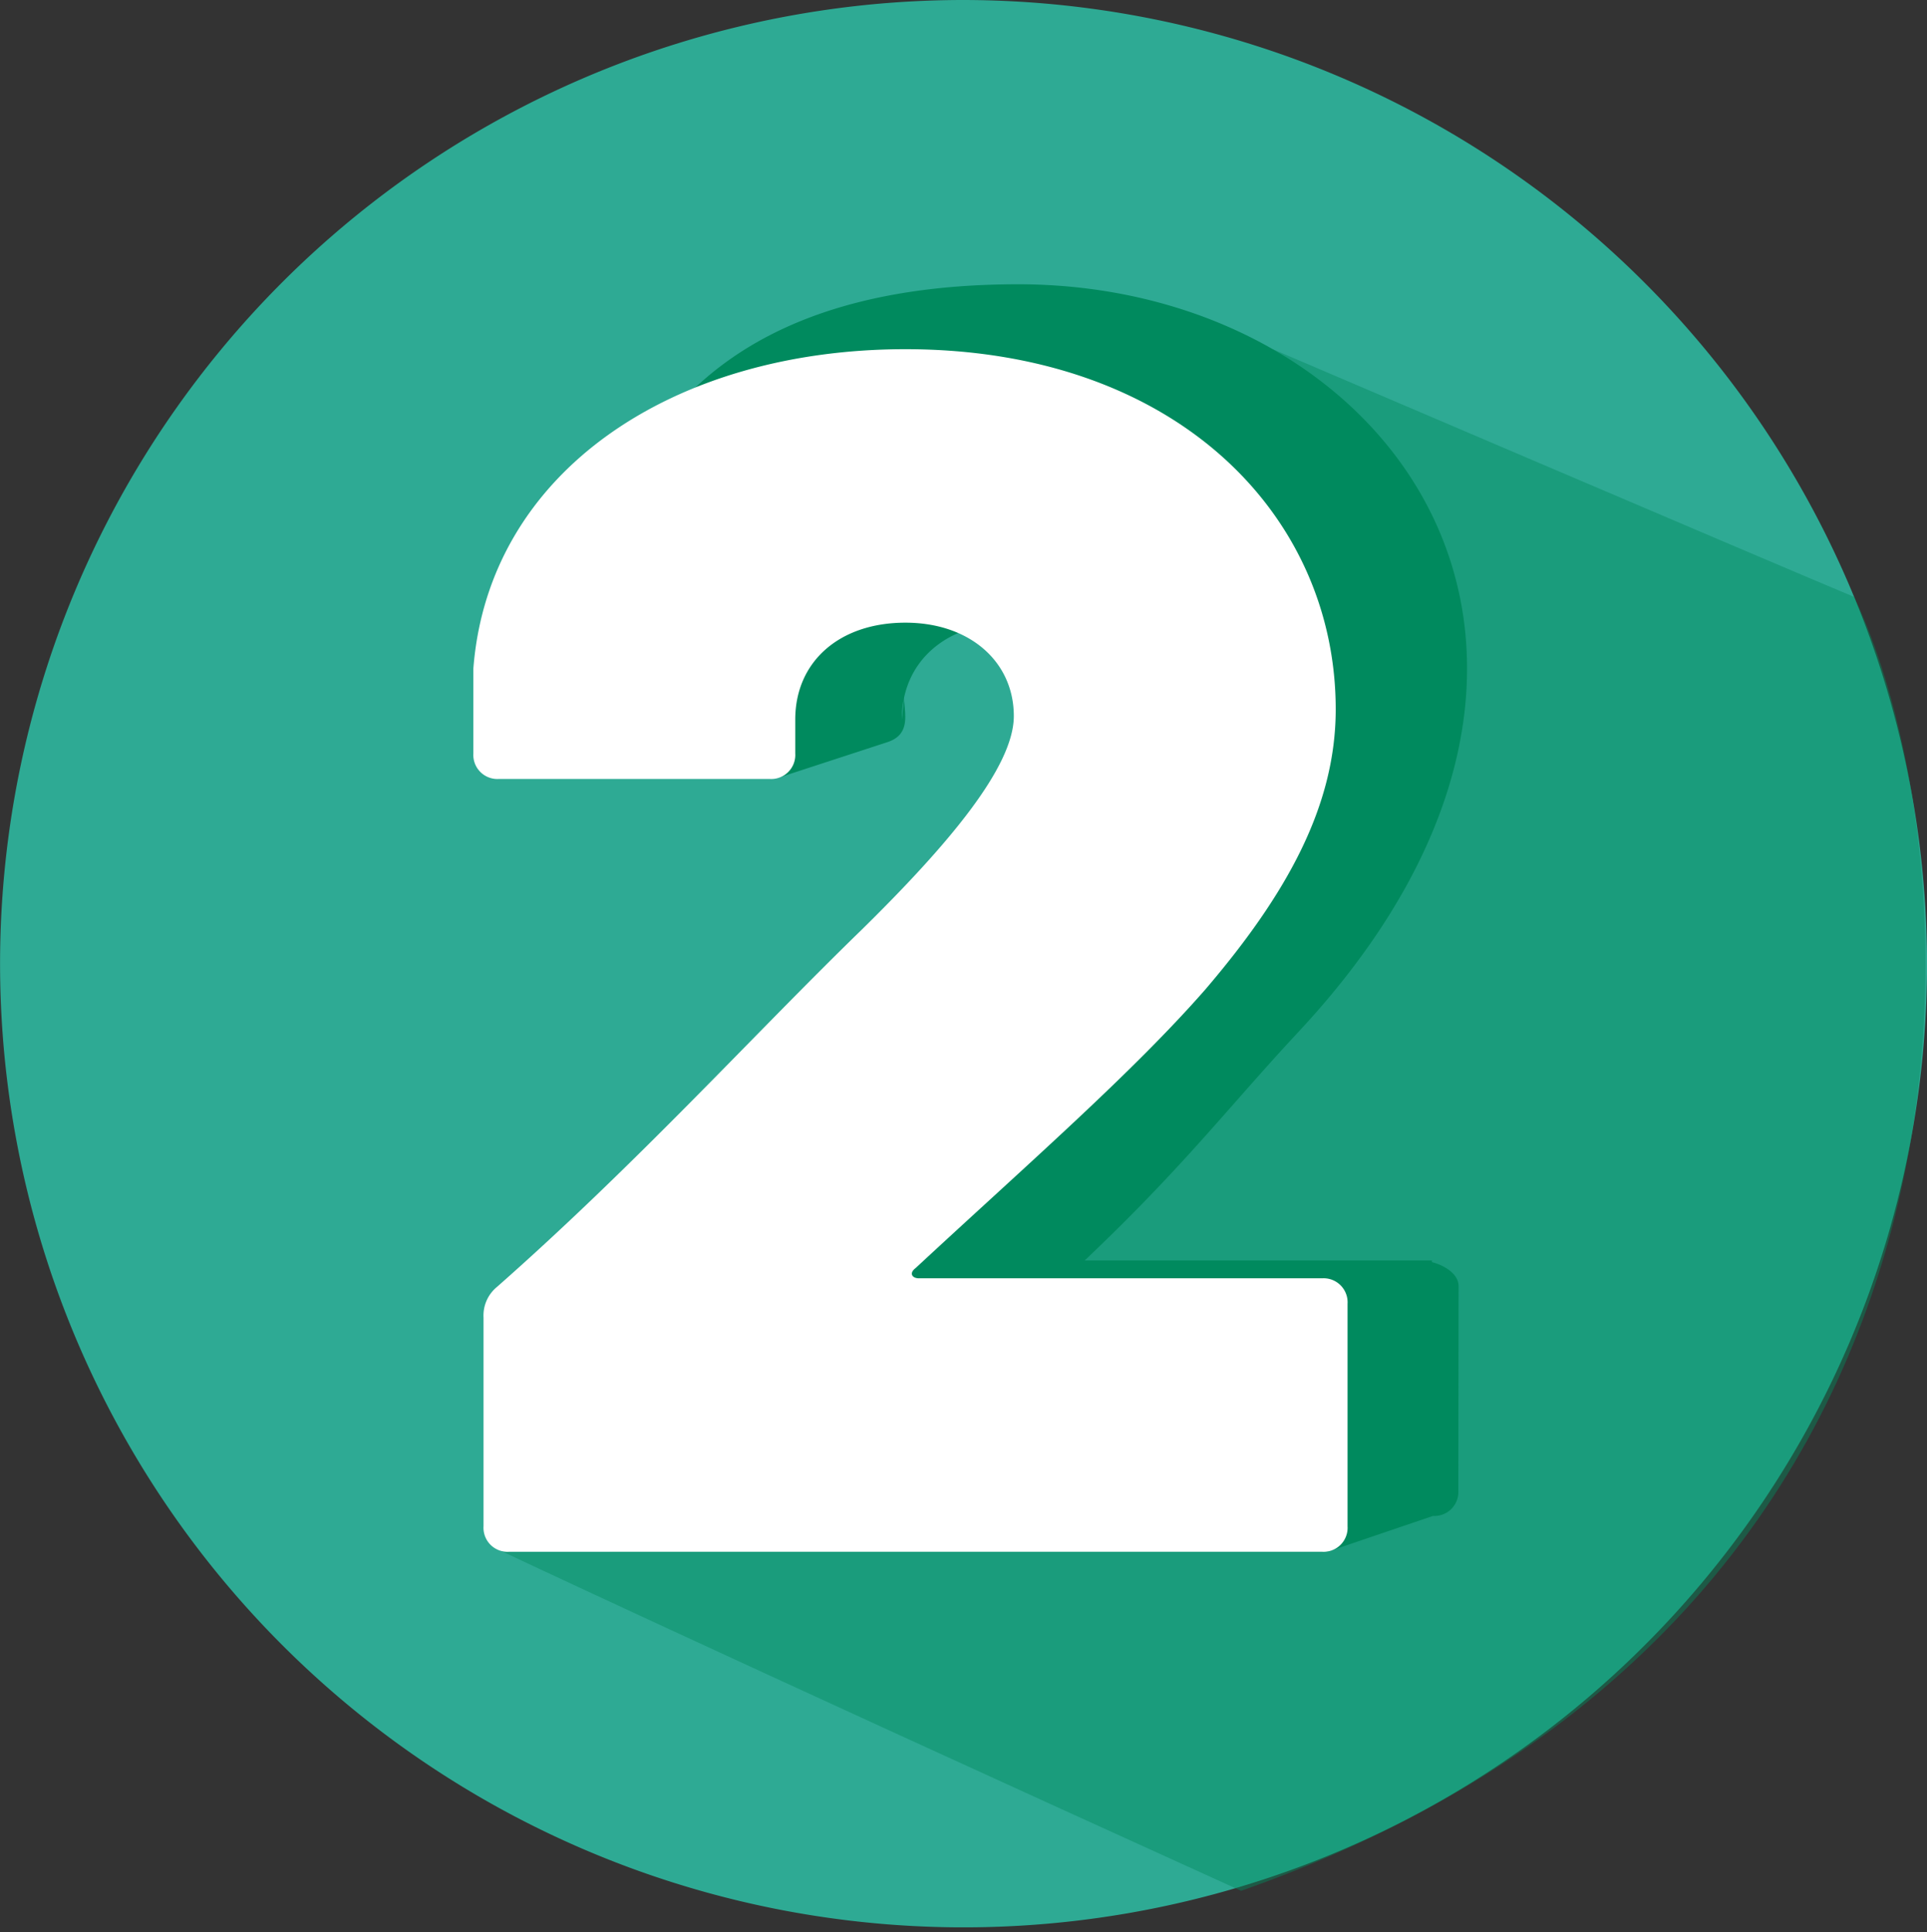 <svg data-name="Icon 2" xmlns="http://www.w3.org/2000/svg" width="111.461" height="111.728"><rect width="100%" height="100%" fill="#333333" stroke="none"/><defs><clipPath id="a"><path data-name="Rectangle 3403" fill="none" d="M0 0h111.461v111.728H0z"/></clipPath><clipPath id="b"><path data-name="Rectangle 3401" fill="none" d="M0 0h82.523v89.155H0z"/></clipPath><clipPath id="c"><path data-name="Rectangle 3400" fill="none" d="M0 0h82.523v89.154H0z"/></clipPath></defs><g data-name="Group 6419" clip-path="url(#a)"><path data-name="Path 6224" d="M111.464 55.865A55.73 55.73 0 1155.734 0a55.8 55.8 0 0155.73 55.865" fill="#2eaa94"/><g data-name="Group 6418"><g data-name="Group 6417"><g data-name="Group 6416" clip-path="url(#b)" transform="translate(28.85 20.192)" opacity=".44"><g data-name="Group 6415"><g data-name="Group 6414" clip-path="url(#c)" transform="translate(0 .002)"><path data-name="Path 6225" d="M0 69.435s11.954 5.655 42.94 19.719c45.523-16.023 42.63-59.733 35.457-74.828C74.713 12.799 44.762-.001 44.762-.001L31.254 41.888z" fill="#008a5e"/></g></g></g></g></g><path data-name="Path 6226" d="M76.896 73.925l5.3-1.018c.881 0 2.172.59 2.172 1.473l-.015 11.815a1.39 1.39 0 01-1.469 1.473l-6.1 2.072H35.602a1.39 1.39 0 01-1.471-1.473V76.185a2.135 2.135 0 01.785-1.768c8.133-7.171 14.895-14.637 21.068-20.63 5-4.911 8.821-9.429 8.821-12.377 0-3.143-2.549-5.4-6.273-5.4-3.821 0-6.369 2.26-6.369 5.6l.133-1.274c0 .883.447 2.136-.992 2.591l-6.217 2.029c-.881 0-11.545-.5-11.545-1.383v-4.912c.883-11.394 6.175-22.191 25.284-22.221 21.656-.036 36.874 21.135 16.3 43.212-4.362 4.678-6.919 8.182-13.484 14.271-.393.3 21.8 0 15.253 0" fill="#008a5e"/><path data-name="Rectangle 3402" fill="#008a5e" d="M58.441 72.893h24.38v4.506h-24.38z"/><path data-name="Path 6227" d="M53.154 73.925h23.322a1.39 1.39 0 011.469 1.473v12.869a1.389 1.389 0 01-1.469 1.473H29.439a1.39 1.39 0 01-1.471-1.473V76.185a2.135 2.135 0 01.785-1.768c8.133-7.171 14.894-14.637 21.068-20.63 5-4.911 8.82-9.429 8.82-12.377 0-3.143-2.549-5.4-6.273-5.4-3.821 0-6.369 2.26-6.369 5.6v1.963a1.391 1.391 0 01-1.471 1.475H28.851a1.391 1.391 0 01-1.471-1.475v-4.911c.883-11.394 11.563-18.468 24.989-18.468 15.68 0 24.891 9.628 24.891 20.825 0 5.6-2.843 10.707-7.545 16.207-4.214 4.813-10.192 10.021-16.758 16.11-.391.295-.2.59.2.59" fill="#fff"/></g></svg>